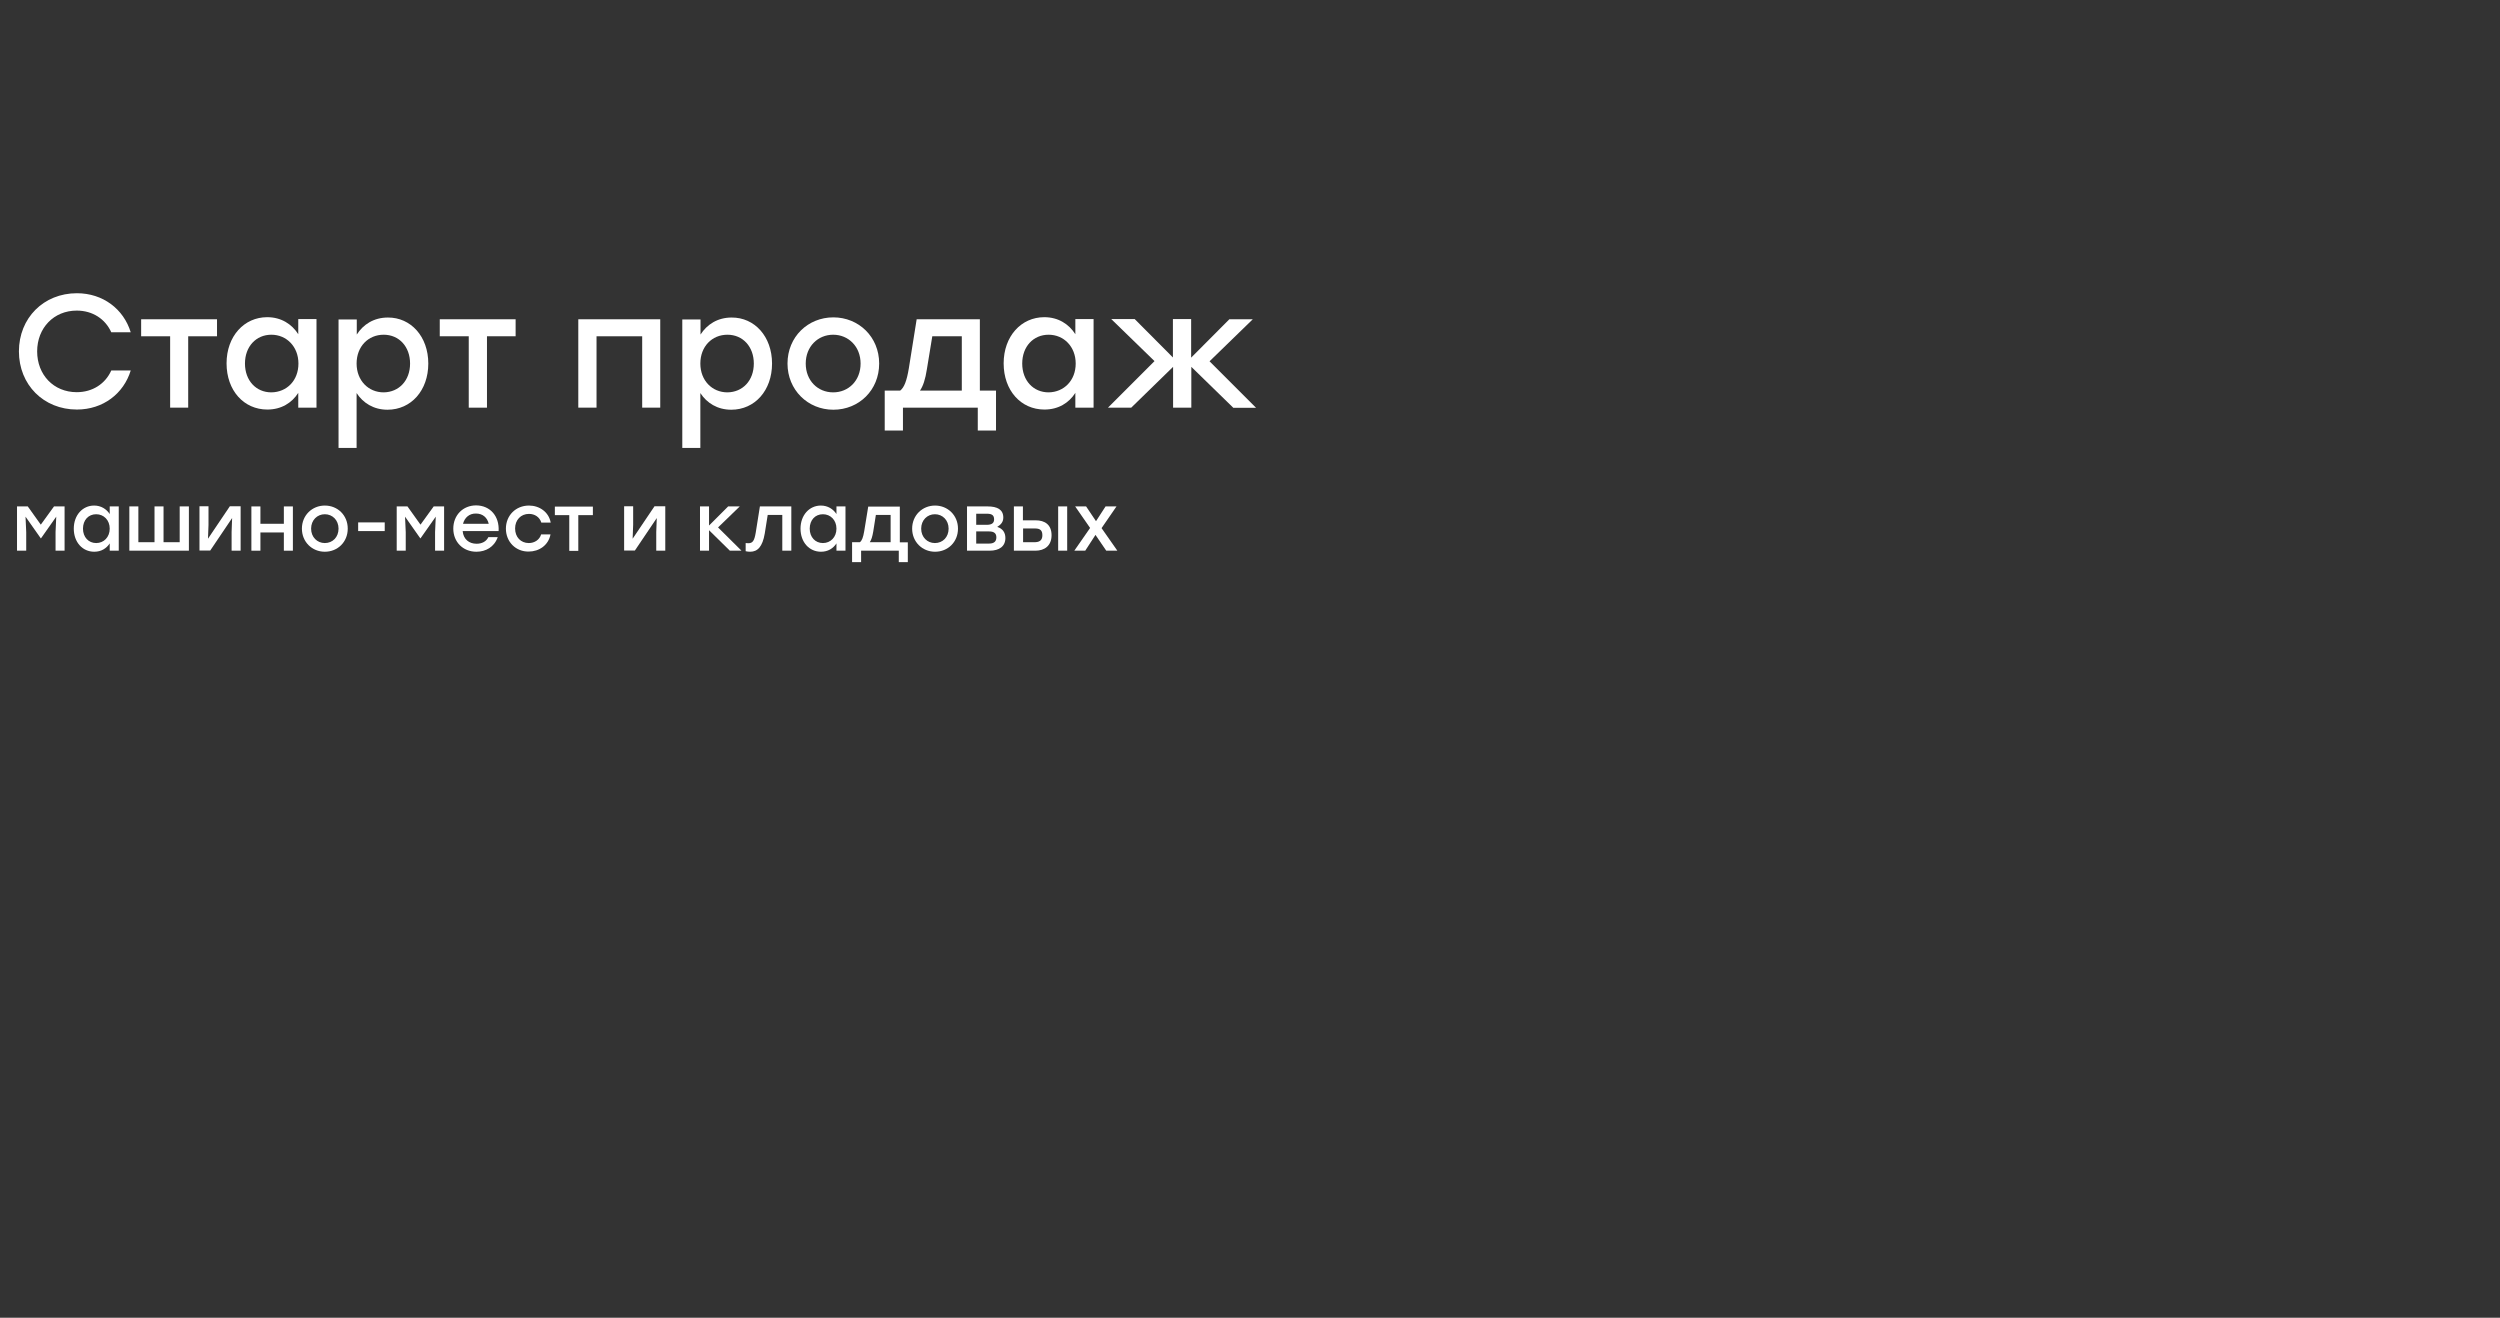 <?xml version="1.0" encoding="utf-8"?>
<!-- Generator: Adobe Illustrator 26.5.0, SVG Export Plug-In . SVG Version: 6.00 Build 0)  -->
<svg version="1.1" id="Слой_1" xmlns="http://www.w3.org/2000/svg" xmlns:xlink="http://www.w3.org/1999/xlink" x="0px" y="0px"
	 viewBox="0 0 1440 759" style="enable-background:new 0 0 1440 759;" xml:space="preserve">
<rect x="0" y="0" width="1440" height="759" fill="#333333" stroke="none"/>
<style type="text/css">
	.st0{enable-background:new    ;}
	.st1{fill:#FFFFFF;}
</style>
<g class="st0">
	<path class="st1" d="M10.9,202.4c0-19.2,14.2-33.5,33.4-33.5c15,0,26.9,9.1,31,22.5H64.1c-3.4-7.6-10.7-12.5-19.9-12.5
		c-13.2,0-22.8,10-22.8,23.5c0,13.5,9.5,23.5,22.8,23.5c9.2,0,16.5-4.9,19.9-12.5h11.2c-4.1,13.4-16,22.5-31,22.5
		C25.1,235.9,10.9,221.6,10.9,202.4z"/>
	<path class="st1" d="M125,193.7h-16.6v41.1H98v-41.1H81.3v-9.8h27.1H125V193.7z"/>
	<path class="st1" d="M182.3,183.9v50.9h-10.5v-8.5c-3.7,5.8-9.8,9.6-17.8,9.6c-13.6,0-23.5-11-23.5-26.6s10.1-26.6,23.4-26.6
		c8.1,0,14.2,4,17.9,9.8v-8.7H182.3z M171.9,209.4c0-9.7-6.8-16.6-15.6-16.6s-15.2,6.8-15.2,16.6c0,9.8,6.4,16.6,15.2,16.6
		C165.2,225.9,171.9,219.2,171.9,209.4z"/>
	<path class="st1" d="M246.7,209.4c0,15.5-9.9,26.6-23.5,26.6c-8,0-14.1-3.9-17.8-9.6V258H195v-74h10.5v8.7
		c3.7-5.8,9.8-9.8,17.9-9.8C236.6,182.8,246.7,193.8,246.7,209.4z M236.2,209.4c0-9.7-6.3-16.6-15.2-16.6s-15.6,6.8-15.6,16.6
		c0,9.8,6.8,16.6,15.6,16.6C229.8,225.9,236.2,219.2,236.2,209.4z"/>
	<path class="st1" d="M297.1,193.7h-16.6v41.1h-10.5v-41.1h-16.7v-9.8h27.1h16.6V193.7z"/>
	<path class="st1" d="M380.4,234.8h-10.5v-41.1h-26.3v41.1h-10.5v-50.9h10.5h36.7V234.8z"/>
	<path class="st1" d="M444.7,209.4c0,15.5-9.9,26.6-23.5,26.6c-8,0-14.1-3.9-17.8-9.6V258H393v-74h10.5v8.7
		c3.7-5.8,9.8-9.8,17.9-9.8C434.6,182.8,444.7,193.8,444.7,209.4z M434.2,209.4c0-9.7-6.3-16.6-15.2-16.6s-15.6,6.8-15.6,16.6
		c0,9.8,6.8,16.6,15.6,16.6C427.8,225.9,434.2,219.2,434.2,209.4z"/>
	<path class="st1" d="M506.4,209.4c0,15.3-11.6,26.6-26.4,26.6c-14.7,0-26.4-11.4-26.4-26.6c0-15.4,11.8-26.6,26.4-26.6
		C494.6,182.8,506.4,194,506.4,209.4z M464.1,209.4c0,9.8,6.9,16.6,15.8,16.6s15.8-6.8,15.8-16.6s-7-16.6-15.8-16.6
		S464.1,199.6,464.1,209.4z"/>
	<path class="st1" d="M573.7,225v23h-10.5v-13.2h-43.1v13.2h-10.5v-23h8.9c2.3-1.8,3.8-5.6,5-12.9l4.5-28.2h36.4V225H573.7z
		 M554,225v-31.3h-17l-3.1,18.9c-0.9,5.9-2.2,9.8-4,12.4H554z"/>
	<path class="st1" d="M629.9,183.9v50.9h-10.5v-8.5c-3.7,5.8-9.8,9.6-17.8,9.6c-13.6,0-23.5-11-23.5-26.6s10.1-26.6,23.4-26.6
		c8.1,0,14.2,4,17.9,9.8v-8.7H629.9z M619.6,209.4c0-9.7-6.8-16.6-15.6-16.6s-15.2,6.8-15.2,16.6c0,9.8,6.4,16.6,15.2,16.6
		C612.8,225.9,619.6,219.2,619.6,209.4z"/>
	<path class="st1" d="M710.3,234.8l-24.1-23.5v23.5h-10.5v-23.5l-24.1,23.5h-13.4l26.8-26.8l-24.9-24.2h13.5l22,22.1v-22.1h10.5V206
		l22-22.1h13.5l-24.9,24.2l26.8,26.8H710.3z"/>
</g>
<g class="st0">
	<path class="st1" d="M37.2,291.7v25.5h-5.2v-10.7l0.4-8.9l-8.8,12.5h-0.1l-8.8-12.5l0.4,8.9v10.7H9.8v-25.5h6.2l7.5,10.5l7.6-10.5
		H37.2z"/>
	<path class="st1" d="M68.4,291.7v25.5h-5.2V313c-1.9,2.9-4.9,4.8-8.9,4.8c-6.8,0-11.8-5.5-11.8-13.3c0-7.8,5.1-13.3,11.7-13.3
		c4,0,7.1,2,9,4.9v-4.4H68.4z M63.2,304.5c0-4.9-3.4-8.3-7.8-8.3c-4.5,0-7.6,3.4-7.6,8.3c0,4.9,3.2,8.3,7.6,8.3
		C59.8,312.8,63.2,309.4,63.2,304.5z"/>
	<path class="st1" d="M108.8,291.7v25.5h-5.2H89H77.1h-2.6v-25.5h5.2v20.6H89v-20.6h5.2v20.6h9.3v-20.6H108.8z"/>
	<path class="st1" d="M138.6,291.7v25.5h-5.2v-10.7l0.3-8.1l-12.6,18.7h-6.2v-25.5h5.2v10.7l-0.3,8l12.6-18.7H138.6z"/>
	<path class="st1" d="M168.7,291.7v25.5h-5.2v-10.5h-13.5v10.5h-5.2v-25.5h5.2v10h13.5v-10H168.7z"/>
	<path class="st1" d="M200.3,304.5c0,7.7-5.8,13.3-13.2,13.3c-7.4,0-13.2-5.7-13.2-13.3c0-7.7,5.9-13.3,13.2-13.3
		C194.5,291.2,200.3,296.8,200.3,304.5z M179.2,304.5c0,4.9,3.5,8.3,7.9,8.3c4.5,0,7.9-3.4,7.9-8.3c0-4.9-3.5-8.3-7.9-8.3
		S179.2,299.6,179.2,304.5z"/>
	<path class="st1" d="M221.6,305.9h-15.3v-5h15.3V305.9z"/>
	<path class="st1" d="M255.8,291.7v25.5h-5.2v-10.7l0.4-8.9l-8.8,12.5h-0.1l-8.8-12.5l0.4,8.9v10.7h-5.2v-25.5h6.2l7.5,10.5
		l7.6-10.5H255.8z"/>
	<path class="st1" d="M287.2,305.9h-20.7c0.4,4.7,3.7,7.3,8,7.3c3.1,0,5.6-1.3,6.8-3.8h5.4c-2,5.7-6.9,8.4-12.3,8.4
		c-7.7,0-13.3-5.6-13.3-13.3c0-7.7,5.5-13.4,13.2-13.4C282.5,291.2,287.7,297.5,287.2,305.9z M266.7,301.7h14.8
		c-0.8-3.5-3.4-5.9-7.3-5.9C270.3,295.7,267.6,298.2,266.7,301.7z"/>
	<path class="st1" d="M291.4,304.5c0-7.6,5.7-13.3,13.3-13.3c6,0,11.4,3.7,12.5,9.8h-5.4c-1-3.2-3.8-5-7.1-5c-4.7,0-8,3.5-8,8.4
		c0,5,3.3,8.4,7.9,8.4c3.3,0,6.2-1.9,7.1-5h5.4c-1.2,6.3-6.6,9.9-12.6,9.9C297.1,317.8,291.4,312.1,291.4,304.5z"/>
	<path class="st1" d="M341.4,296.7h-8.3v20.6h-5.2v-20.6h-8.3v-4.9h13.6h8.3V296.7z"/>
	<path class="st1" d="M383.2,291.7v25.5H378v-10.7l0.3-8.1l-12.6,18.7h-6.2v-25.5h5.2v10.7l-0.3,8l12.6-18.7H383.2z"/>
	<path class="st1" d="M420.4,317.2l-12-11.8v11.8h-5.2v-25.5h5.2v11l11-11h6.7l-12.5,12.1l13.5,13.4H420.4z"/>
	<path class="st1" d="M455.8,291.7v25.5h-5.2v-20.6h-8.4l-1.7,10.7c-1.3,7.6-4.1,10.5-8.4,10.5c-0.8,0-1.8-0.1-2.6-0.3v-4.7
		c0.5,0,1,0.1,1.5,0.1c2.5,0,3.5-1.3,4.3-6.1l2.4-15.1H455.8z"/>
	<path class="st1" d="M487,291.7v25.5h-5.2V313c-1.9,2.9-4.9,4.8-8.9,4.8c-6.8,0-11.8-5.5-11.8-13.3c0-7.8,5.1-13.3,11.7-13.3
		c4,0,7.1,2,9,4.9v-4.4H487z M481.8,304.5c0-4.9-3.4-8.3-7.8-8.3c-4.5,0-7.6,3.4-7.6,8.3c0,4.9,3.2,8.3,7.6,8.3
		C478.4,312.8,481.8,309.4,481.8,304.5z"/>
	<path class="st1" d="M522.9,312.3v11.5h-5.2v-6.6H496v6.6h-5.2v-11.5h4.5c1.2-0.9,1.9-2.8,2.5-6.4l2.3-14.1h18.2v20.6H522.9z
		 M513,312.3v-15.7h-8.5l-1.5,9.5c-0.5,3-1.1,4.9-2,6.2H513z"/>
	<path class="st1" d="M551.8,304.5c0,7.7-5.8,13.3-13.2,13.3c-7.4,0-13.2-5.7-13.2-13.3c0-7.7,5.9-13.3,13.2-13.3
		C545.9,291.2,551.8,296.8,551.8,304.5z M530.6,304.5c0,4.9,3.5,8.3,7.9,8.3c4.5,0,7.9-3.4,7.9-8.3c0-4.9-3.5-8.3-7.9-8.3
		S530.6,299.6,530.6,304.5z"/>
	<path class="st1" d="M579.1,309.9c0,4.8-3.5,7.3-9.1,7.3h-13v-25.5h11.9c5.5,0,9,1.8,9,6.4c0,2.6-1.4,4.1-3.5,5.4
		C577.6,304.5,579.1,306.8,579.1,309.9z M568.5,295.9h-6.2v6.4h6.1c3.2,0,4.2-1.3,4.2-3.1C572.6,297.1,571.7,295.9,568.5,295.9z
		 M573.9,309.5c0-2.1-1.1-3.4-4.2-3.4h-7.4v7h7.4C572.9,313.1,573.9,311.6,573.9,309.5z"/>
	<path class="st1" d="M605.7,308.3c0,6.1-4.1,8.9-9.3,8.9H584v-25.5h5.2v8h7.3C601.8,299.7,605.7,302.2,605.7,308.3z M600.4,308.3
		c0-2.4-0.9-3.9-4.1-3.9h-7v7.9h7C599.4,312.2,600.4,310.6,600.4,308.3z M614.7,291.7v25.5h-5.2v-25.5H614.7z"/>
	<path class="st1" d="M637.2,317.2l-6.2-9.1l-5.9,9.1h-6.3l9.1-13.1l-8.6-12.4h6.3l5.7,8.5l5.5-8.5h6.3l-8.6,12.5l9.1,13H637.2z"/>
</g>
</svg>
